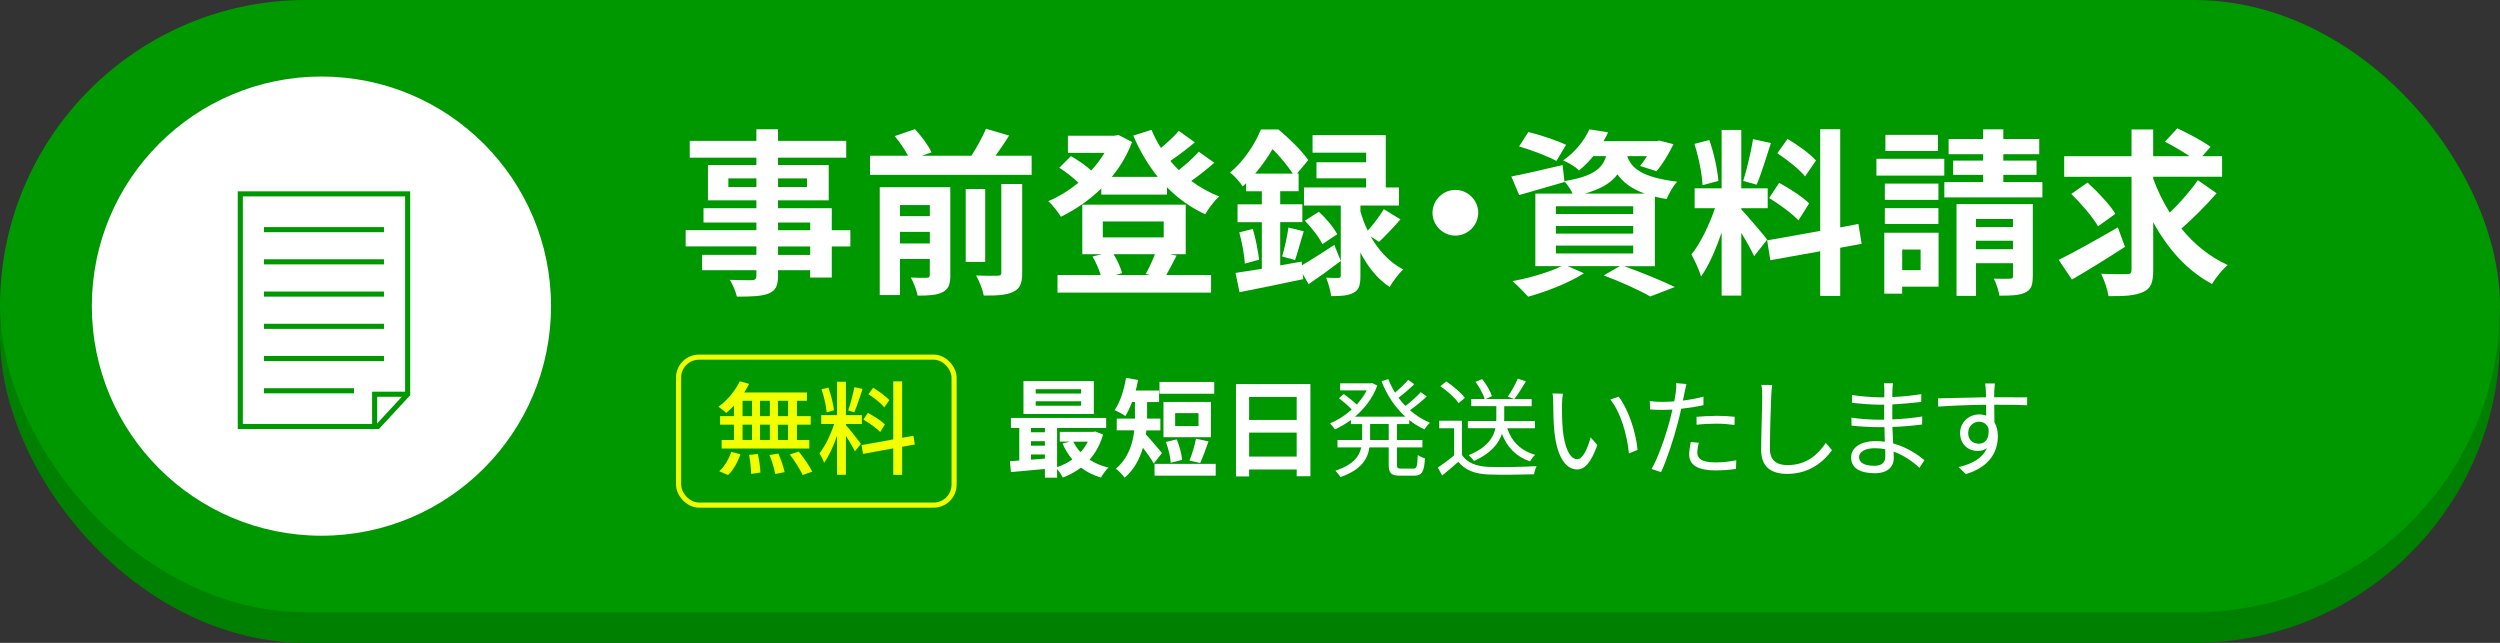<?xml version="1.0" encoding="UTF-8"?><svg id="_イヤー_2" xmlns="http://www.w3.org/2000/svg" viewBox="0 0 490 126"><rect x="0" y="0" width="490" height="126" fill="#333333" stroke="none"/><defs><style>.cls-1{fill:#009800;}.cls-2{fill:green;}.cls-3{fill:#f2ff00;}.cls-4{fill:#fff;}.cls-5{stroke:#009800;}.cls-5,.cls-6{fill:none;stroke-miterlimit:10;}.cls-6{stroke:#f2ff00;}</style></defs><g id="other"><g><g><rect class="cls-2" x="0" y="6" width="490" height="120" rx="60" ry="60"/><rect class="cls-1" x="0" y="0" width="490" height="120" rx="60" ry="60"/></g><g><g><path class="cls-4" d="M166.67,48.31h-3.64v6.09h-4.24v-1.44h-6.3v1.08c0,2.07-.49,2.91-1.86,3.5-1.33,.52-3.22,.6-6.2,.6-.21-.98-.84-2.42-1.37-3.29,1.68,.07,3.75,.07,4.31,.07,.67-.04,.88-.25,.88-.88v-1.08h-10.64v-3.01h10.64v-1.65h-13.86v-3.19h13.86v-1.5h-10.36v-2.8h10.36v-1.54h-9.49v-6.93h9.49v-1.44h-13.06v-3.29h13.06v-2.27h4.24v2.27h13.37v3.29h-13.37v1.44h9.94v6.93h-9.94v1.54h10.54v4.31h3.64v3.19Zm-18.41-11.66v-1.68h-5.5v1.68h5.5Zm4.24-1.68v1.68h5.67v-1.68h-5.67Zm0,10.15h6.3v-1.5h-6.3v1.5Zm6.3,3.19h-6.3v1.65h6.3v-1.65Z"/><path class="cls-4" d="M202.2,30.53v3.75h-31.68v-3.75h7.46c-.63-1.19-1.64-2.7-2.62-3.85l3.96-1.37c1.26,1.33,2.66,3.22,3.26,4.55l-1.92,.67h9.73c1.05-1.61,2.17-3.68,2.87-5.29l4.52,1.33c-.84,1.37-1.79,2.73-2.66,3.96h7.11Zm-15.93,23.38c0,1.79-.35,2.77-1.54,3.36-1.12,.59-2.73,.67-4.87,.67-.21-1.05-.8-2.59-1.33-3.54,1.29,.07,2.7,.07,3.15,.04,.42,0,.56-.14,.56-.56v-3.12h-5.85v7.07h-3.96v-21.14h13.83v17.22Zm-9.87-13.72v2.17h5.85v-2.17h-5.85Zm5.85,7.53v-2.28h-5.85v2.28h5.85Zm10.85,3.61h-3.82v-14.28h3.82v14.28Zm3.15-15.26h4.1v17.4c0,2.06-.39,3.08-1.79,3.75-1.33,.63-3.22,.74-5.74,.7-.21-1.12-.88-2.84-1.5-3.92,1.79,.07,3.61,.07,4.2,.04,.56,0,.74-.14,.74-.63v-17.33Z"/><path class="cls-4" d="M238,31.9c-1.4,1.23-3.01,2.52-4.52,3.57,1.68,1.23,3.54,2.28,5.5,3.05-.95,.77-2.13,2.38-2.76,3.47-2.8-1.26-5.32-3.08-7.49-5.29v1.44h-12.88v-1.19c-2.38,2.31-5.11,4.17-7.91,5.53-.56-.91-1.65-2.35-2.49-3.05,2.03-.84,4.06-2.1,5.92-3.61-.98-.98-2.48-2.14-3.75-2.94l2.28-2.28c1.33,.77,2.98,1.85,3.96,2.83,1.02-1.08,1.89-2.27,2.63-3.47h-7.18v-3.36h9.17l.7-.17,2.7,1.4c-.95,2.56-2.31,4.83-3.96,6.83h9c-1.92-2.38-3.54-5.11-4.8-8.09l3.57-1.12c.52,1.23,1.12,2.42,1.85,3.54,1.29-1.05,2.59-2.28,3.5-3.33l3.15,2.24c-1.51,1.26-3.26,2.59-4.8,3.64,.53,.63,1.08,1.23,1.65,1.79,1.43-1.12,2.94-2.48,3.92-3.6l3.05,2.17Zm-7.39,18.2c-.74,1.44-1.44,2.8-2.03,3.82h8.79v3.43h-30.1v-3.43h8.47c-.35-1.16-.95-2.56-1.61-3.64l1.82-.46h-3.82v-9.7h20.27v9.7h-3.15l1.37,.28Zm-14.46-3.57h11.94v-3.12h-11.94v3.12Zm2.1,3.29c.77,1.19,1.4,2.66,1.68,3.71l-1.33,.39h6.9l-.94-.21c.59-1.05,1.33-2.63,1.82-3.89h-8.12Z"/><path class="cls-4" d="M255.19,51.99c1.75-1.02,4.06-2.49,6.34-3.99l1.26,3.15c-2.07,1.58-4.31,3.19-6.3,4.55l-1.16-2,.11,1.01c-4.34,.91-8.96,1.89-12.5,2.56l-.77-3.78c1.47-.21,3.22-.49,5.15-.8v-9.14h-4.76v-3.5h4.76v-2.56h-3.08v-1.58c-.21,.21-.46,.42-.67,.63-.53-.81-1.68-2.17-2.49-2.7,2.94-2.49,4.97-5.78,6.06-8.47h3.43c2.06,1.72,4.62,4.2,5.85,6.02l-2.21,2.62h.32v3.47h-3.61v2.56h4.34v3.5h-4.34v8.47l4.2-.74,.07,.7Zm-9.63-7.11c.56,1.93,1.05,4.41,1.22,6.02l-2.8,.77c-.07-1.68-.56-4.2-1.08-6.13l2.66-.67Zm7.84-10.85c-.98-1.44-2.52-3.4-3.99-4.8-.88,1.51-2,3.15-3.4,4.8h7.39Zm-2.1,16.24c.46-1.54,1.02-4.03,1.23-5.67l3.01,.73c-.63,1.96-1.19,4.2-1.71,5.64l-2.52-.7Zm17.33-3.96c1.47,2.59,3.57,5.04,6.41,6.51-.84,.74-2.06,2.35-2.66,3.43-2.49-1.61-4.38-4.13-5.74-6.76v4.59c0,1.75-.25,2.73-1.33,3.29-1.08,.59-2.45,.67-4.41,.67-.11-1.05-.53-2.52-.98-3.61,.98,.07,2.03,.04,2.38,.04,.39,0,.49-.1,.49-.46v-13.72h-7.21v-3.54h12.18v-1.79h-9.73v-3.15h9.73v-1.89h-10.5v-3.43h14.35v10.26h2.59v3.54h-7.56v1.16c.35,1.19,.8,2.49,1.44,3.75,1.08-1.19,2.38-2.91,3.15-4.2l3.26,2c-1.4,1.61-2.98,3.26-4.2,4.41l-1.65-1.08Zm-10.15-4.8c1.4,1.23,2.94,3.08,3.61,4.41l-2.91,1.93c-.59-1.3-2.1-3.22-3.43-4.59l2.73-1.75Z"/><path class="cls-4" d="M289.73,41.7c0,2.45-2.03,4.48-4.48,4.48s-4.48-2.03-4.48-4.48,2.03-4.48,4.48-4.48,4.48,2.03,4.48,4.48Z"/><path class="cls-4" d="M318.29,52.16c3.57,1.26,7.6,2.94,9.98,4.1l-4.83,1.85c-2-1.16-5.57-2.8-9.1-4.13l3.15-1.82h-10.22l3.18,1.4c-2.91,1.89-7.39,3.61-10.92,4.59-.74-.81-2.21-2.31-3.08-3.05,3.4-.63,7.21-1.75,9.63-2.94h-5.15v-14.21h7.32c-.42-.84-1.08-1.85-1.64-2.42l.04,.14c-3.01,.88-6.27,1.82-8.89,2.56l-1.54-3.64c2.59-.49,6.34-1.37,10.05-2.24l.35,3.15c5.57-.91,7.42-2.42,8.19-4.9h-2.52c-.8,.98-1.71,1.93-2.8,2.8-.74-.74-2.17-1.58-3.12-1.96,2.52-1.75,4.24-4.06,5.15-6.09l3.67,.59c-.28,.6-.56,1.16-.91,1.72h10.33l.63-.1,2.76,.7c-.91,1.89-2.17,3.99-3.33,5.29l-3.22-1.02c.42-.53,.91-1.19,1.37-1.93h-3.88c.73,2.24,2.73,4.17,9.8,5.01-.77,.77-1.68,2.38-2.07,3.4-.84-.14-1.61-.28-2.31-.46v13.62h-6.06Zm-13.23-20.62c-1.61-.88-4.9-2.14-7.32-2.83l1.82-2.84c2.31,.56,5.64,1.68,7.39,2.52l-1.89,3.15Zm-.11,10.4h15.16v-1.51h-15.16v1.51Zm0,3.85h15.16v-1.5h-15.16v1.5Zm0,3.89h15.16v-1.54h-15.16v1.54Zm17.43-11.73c-2.7-.98-4.31-2.28-5.36-3.78-1.22,1.65-3.19,2.87-6.41,3.78h11.76Z"/><path class="cls-4" d="M343.81,50.2c-.53-1.12-1.51-2.94-2.52-4.55v12.29h-3.85v-12.36c-1.12,3.26-2.52,6.51-4.03,8.61-.35-1.26-1.26-3.15-1.89-4.31,1.75-2.14,3.54-5.88,4.62-9.07h-3.99v-3.89h5.29v-11.45h3.85v11.45h5.18v3.89h-5.18v.24c1.01,1.02,4.34,4.94,5.08,5.92l-2.55,3.22Zm-10.12-13.9c-.07-2.17-.77-5.57-1.58-8.09l2.91-.77c.91,2.52,1.61,5.85,1.79,8.02l-3.12,.84Zm13.41-8.26c-.91,2.8-1.92,6.13-2.8,8.16l-2.63-.74c.7-2.21,1.54-5.74,1.93-8.19l3.5,.77Zm13.58,20.51v9.45h-3.92v-8.75l-9.77,1.75-.63-3.89,10.4-1.85V25.32h3.92v19.25l3.57-.67,.63,3.89-4.2,.77Zm-11.97-12.71c2.03,1.08,4.62,2.77,5.88,4.03l-2.1,3.33c-1.16-1.29-3.71-3.15-5.74-4.38l1.96-2.98Zm5.08-1.26c-1.08-1.37-3.5-3.26-5.43-4.55l2-2.8c1.96,1.16,4.45,2.94,5.57,4.24l-2.14,3.12Z"/><path class="cls-4" d="M381.08,34.42h-13.3v-3.29h13.3v3.29Zm-1.12,21.77h-7.14v1.37h-3.5v-11.94h10.64v10.57Zm-.03-17.01h-10.5v-3.19h10.5v3.19Zm-10.5,1.61h10.5v3.12h-10.5v-3.12Zm10.4-11.2h-10.29v-3.15h10.29v3.15Zm-7,19.32v4.03h3.61v-4.03h-3.61Zm27.48-13.23v3.01h-19.22v-3.01h7.6v-1.4h-5.88v-2.8h5.88v-1.26h-6.76v-2.98h6.76v-1.89h3.96v1.89h7.04v2.98h-7.04v1.26h6.51v2.8h-6.51v1.4h7.67Zm-1.89,18.48c0,1.75-.31,2.66-1.5,3.19-1.16,.56-2.8,.6-5.04,.6-.14-1.02-.63-2.42-1.08-3.33,1.29,.04,2.73,.04,3.19,0,.46,0,.56-.14,.56-.52v-2.52h-7.25v6.41h-3.82v-17.99h14.95v14.18Zm-11.13-11.24v1.58h7.25v-1.58h-7.25Zm7.25,5.92v-1.65h-7.25v1.65h7.25Z"/><path class="cls-4" d="M416.5,48.38c-3.47,2.24-7.35,4.66-10.4,6.41l-2.59-3.85c2.91-1.44,7.42-3.96,11.59-6.37l1.4,3.82Zm17.96-10.5c-2.1,2.42-4.76,5.04-6.9,6.93,2.49,3.05,5.53,5.53,9.07,7.14-1.02,.84-2.38,2.52-3.08,3.71-4.9-2.62-8.68-6.9-11.52-12.11v9.38c0,2.45-.46,3.61-1.93,4.27-1.47,.74-3.71,.88-6.83,.84-.17-1.19-.81-3.12-1.44-4.38,2.14,.1,4.34,.07,5.04,.07s.91-.21,.91-.84v-18.24h-13.2v-4.03h13.2v-5.25h4.24v5.25h7.14c-1.44-.98-3.33-2.07-4.83-2.84l2.42-2.63c2.1,.98,5.04,2.52,6.51,3.64l-1.61,1.82h3.88v4.03h-13.51v.35c.84,2.35,1.96,4.59,3.25,6.69,1.96-1.89,4.13-4.34,5.5-6.37l3.67,2.56Zm-23.24,6.48c-.98-1.75-3.33-4.48-5.25-6.34l3.18-2.24c1.96,1.79,4.38,4.31,5.46,6.13l-3.4,2.45Z"/></g><g><g><path class="cls-4" d="M216.2,85.17c-.57,1.97-1.47,3.61-2.65,4.93,1.05,.69,2.31,1.22,3.7,1.55-.48,.46-1.13,1.36-1.47,1.95-1.49-.44-2.79-1.09-3.91-1.95-1.07,.82-2.27,1.47-3.57,1.95-.23-.48-.69-1.18-1.11-1.68v1.7h-2.39v-1.7c-2.42,.23-4.81,.44-6.66,.61l-.19-2.14c.55-.04,1.18-.06,1.83-.13v-6.38h-1.64v-1.97h18.67v1.97h-9.62v7.68c1.07-.36,2.1-.86,2.98-1.51-.76-.9-1.41-1.95-1.91-3.11l1.39-.38h-1.93v-1.91h6.53l.42-.08,1.53,.59Zm-1.81-4.03h-13.79v-6.45h13.79v6.45Zm-12.32,2.75v.84h2.73v-.84h-2.73Zm0,3.46h2.73v-.88h-2.73v.88Zm0,2.75c.88-.06,1.81-.13,2.73-.21v-.82h-2.73v1.03Zm9.83-13.82h-8.9v.86h8.9v-.86Zm0,2.37h-8.9v.88h8.9v-.88Zm-1.53,7.92c.36,.76,.84,1.45,1.41,2.06,.57-.61,1.05-1.3,1.43-2.06h-2.83Z"/><path class="cls-4" d="M226.14,90.84c-.48-.84-1.34-2.06-2.12-3.09-.63,2.16-1.72,4.28-3.59,5.88-.34-.52-1.26-1.45-1.72-1.76,2.48-2.12,3.32-4.96,3.61-7.52h-3.44v-2.31h3.57v-3.25h-.57c-.4,1.05-.84,1.99-1.3,2.75-.48-.36-1.55-.92-2.12-1.15,1.07-1.51,1.85-3.97,2.25-6.34l2.35,.44c-.12,.69-.29,1.39-.46,2.06h4.58v2.25h-2.35v3.25h2.6v2.31h-2.75c-.02,.27-.04,.52-.08,.8,.84,.86,2.69,3.09,3.15,3.63l-1.6,2.06Zm12.14,.08v2.31h-11.99v-2.31h11.99Zm-.29-13.75h-10.73v-2.31h10.73v2.31Zm-.65,8.52h-9.3v-6.91h9.3v6.91Zm-7.87,5c-.06-1.07-.48-2.79-.95-4.07l2.12-.5c.53,1.26,.97,2.9,1.05,4.01l-2.23,.57Zm5.44-9.72h-4.58v2.54h4.58v-2.54Zm-1.78,9.3c.5-1.15,1.03-2.96,1.28-4.28l2.46,.52c-.57,1.53-1.13,3.21-1.64,4.24l-2.1-.48Z"/><path class="cls-4" d="M256.84,75.28v18.06h-2.69v-1.32h-9.32v1.36h-2.58v-18.1h14.59Zm-12.01,2.52v4.51h9.32v-4.51h-9.32Zm9.32,11.69v-4.7h-9.32v4.7h9.32Z"/><path class="cls-4" d="M273.81,83.11v3.13h4.98v1.45h-4.98v3.38c0,.65,.13,.78,.84,.78h2.39c.65,0,.76-.42,.84-2.67,.34,.27,.99,.55,1.41,.65-.15,2.67-.59,3.4-2.12,3.4h-2.75c-1.76,0-2.23-.46-2.23-2.18v-3.36h-3.78c-.34,2.25-1.57,4.39-5.69,5.82-.19-.36-.67-.94-.99-1.24,3.51-1.18,4.7-2.83,5.08-4.58h-4.66v-1.45h4.83v-3.13h-2.2v-.8c-1.01,.76-2.08,1.36-3.13,1.85-.21-.34-.67-.88-.97-1.18,1.45-.59,2.96-1.53,4.26-2.73-.63-.67-1.66-1.55-2.52-2.2l.97-.82c.84,.61,1.87,1.43,2.54,2.06,.76-.86,1.43-1.78,1.95-2.77h-5.21v-1.39h5.98l.27-.06,1.03,.5c-.9,2.46-2.5,4.51-4.37,6.09h9.87c-2.04-1.83-3.63-4.24-4.68-6.95l1.34-.4c.36,.92,.8,1.81,1.32,2.65,.92-.78,1.93-1.76,2.58-2.5l1.18,.84c-.92,.92-2.08,1.91-3.09,2.65,.42,.57,.88,1.11,1.37,1.62,1.05-.8,2.27-1.91,3-2.71l1.18,.84c-.96,.92-2.22,1.93-3.3,2.71,1.18,1.03,2.5,1.87,3.93,2.44-.34,.29-.84,.9-1.07,1.3-1.07-.46-2.08-1.09-3-1.83v.8h-2.41Zm-1.62,0h-3.65v3.13h3.65v-3.13Z"/><path class="cls-4" d="M286.53,89.16c.99,1.53,2.81,2.25,5.23,2.35,2.29,.08,6.95,.02,9.41-.15-.17,.38-.44,1.11-.5,1.6-2.29,.08-6.59,.13-8.9,.04-2.73-.1-4.6-.86-5.94-2.48-1.01,.88-2.06,1.78-3.17,2.69l-.84-1.57c.96-.63,2.14-1.51,3.19-2.39v-5.31h-2.92v-1.47h4.45v6.7Zm-.65-10.14c-.65-1.01-2.2-2.39-3.57-3.32l1.15-.94c1.34,.88,2.94,2.23,3.65,3.23l-1.24,1.03Zm9.53,4.91c.88,2.62,2.67,4.41,5.48,5.21-.36,.31-.78,.9-.99,1.3-2.73-.94-4.49-2.73-5.52-5.4-.65,1.89-2.14,3.82-5.48,5.31-.21-.31-.69-.86-1.03-1.15,3.63-1.47,4.85-3.46,5.23-5.27h-5.4v-1.41h5.56c.02-.21,.02-.4,.02-.59v-2.33h-4.91v-1.39h2.62c-.25-.94-1.03-2.35-1.8-3.38l1.32-.52c.82,1.01,1.62,2.39,1.91,3.34l-1.26,.57h9.05v1.39h-5.38v2.35c0,.19,0,.38-.02,.57h6.03v1.41h-5.44Zm3.67-9.18c-.73,1.2-1.57,2.58-2.27,3.46l-1.28-.46c.67-.97,1.53-2.48,1.95-3.53l1.6,.52Z"/><path class="cls-4" d="M306.15,79.19c-.02,1.32,0,3.23,.15,4.98,.34,3.51,1.37,5.84,2.86,5.84,1.07,0,2.06-2.18,2.6-4.28l1.32,1.49c-1.26,3.57-2.54,4.79-3.95,4.79-1.99,0-3.9-1.97-4.47-7.41-.19-1.83-.23-4.39-.23-5.61,0-.48-.02-1.36-.15-1.87l2.04,.04c-.08,.5-.17,1.49-.17,2.04Zm14.8,8.99l-1.68,.69c-.38-3.8-1.64-8.1-3.65-10.56l1.64-.57c1.87,2.44,3.38,6.89,3.7,10.44Z"/><path class="cls-4" d="M330.17,76.96c-.08,.44-.19,.99-.32,1.55,1.36-.17,2.75-.42,4.03-.76v1.66c-1.36,.31-2.9,.55-4.37,.71-.19,.92-.42,1.89-.67,2.81-.76,2.98-2.18,7.31-3.28,9.62l-1.85-.63c1.26-2.16,2.75-6.42,3.53-9.39,.19-.69,.38-1.49,.55-2.25-.69,.04-1.34,.06-1.93,.06-.92,0-1.68-.04-2.44-.08l-.06-1.64c1.01,.13,1.76,.15,2.52,.15,.69,0,1.45-.04,2.27-.1,.15-.73,.25-1.41,.31-1.83,.08-.59,.11-1.3,.06-1.74l2.02,.17c-.12,.46-.29,1.26-.38,1.68Zm2.5,11.72c0,.99,.55,1.95,3.55,1.95,1.36,0,2.81-.15,4.09-.42l-.06,1.7c-1.13,.17-2.52,.29-4.05,.29-3.32,0-5.12-1.01-5.12-3.09,0-.82,.15-1.6,.31-2.48l1.58,.15c-.19,.69-.29,1.34-.29,1.89Zm3.7-7.18c1.24,0,2.5,.06,3.63,.19l-.04,1.6c-1.07-.15-2.31-.25-3.53-.25-1.32,0-2.6,.06-3.9,.21v-1.55c1.11-.1,2.5-.19,3.84-.19Z"/><path class="cls-4" d="M347.16,77.57c-.11,2.37-.25,7.33-.25,10.46,0,2.31,1.45,3.13,3.44,3.13,3.84,0,6-2.16,7.52-4.35l1.2,1.43c-1.45,1.99-4.16,4.64-8.78,4.64-3.02,0-5.1-1.26-5.1-4.68,0-3.11,.21-8.42,.21-10.62,0-.78-.04-1.53-.17-2.14l2.12,.02c-.1,.69-.17,1.43-.19,2.12Z"/><path class="cls-4" d="M370.91,76.54c0,.27-.02,.73-.02,1.28,1.89-.08,3.8-.27,5.69-.57l-.02,1.53c-1.66,.19-3.65,.38-5.67,.48v2.94c2.04-.08,3.95-.27,5.86-.57l-.02,1.57c-1.97,.25-3.82,.42-5.82,.48,.04,1.09,.1,2.23,.15,3.23,2.79,.76,4.93,2.29,6.13,3.28l-.97,1.49c-1.24-1.13-2.98-2.41-5.08-3.17,.02,.52,.04,.97,.04,1.3,0,1.45-.97,2.94-3.7,2.94-3.02,0-4.66-1.07-4.66-3.09,0-1.91,1.83-3.21,4.85-3.21,.61,0,1.2,.04,1.76,.13-.02-.94-.06-1.95-.08-2.86h-1.2c-1.43,0-3.74-.13-5.25-.29l-.02-1.57c1.51,.25,3.91,.4,5.29,.4h1.13v-2.94h-.92c-1.47,0-4.05-.21-5.38-.36l-.02-1.55c1.37,.25,3.97,.46,5.38,.46h.97v-1.49c0-.36-.04-.97-.08-1.26h1.78c-.06,.38-.1,.8-.12,1.41Zm-3.61,14.76c1.2,0,2.22-.38,2.22-1.83,0-.36-.02-.86-.02-1.41-.65-.15-1.34-.21-2.04-.21-2,0-3.09,.78-3.09,1.74s.84,1.7,2.92,1.7Z"/><path class="cls-4" d="M390.88,76.5c0,.31-.02,.8-.02,1.36h.32c2.56,0,5.14,.02,6.15,.02l-.02,1.55c-1.18-.06-3.09-.1-6.15-.1h-.29c0,1.2,.02,2.5,.04,3.46,.44,.71,.67,1.64,.67,2.69,0,2.83-1.39,5.98-6.28,7.45l-1.41-1.39c2.79-.63,4.72-1.81,5.56-3.72-.5,.38-1.11,.57-1.83,.57-1.76,0-3.44-1.22-3.44-3.51,0-2.08,1.7-3.65,3.7-3.65,.52,0,.99,.08,1.41,.23,0-.63,0-1.39-.02-2.12-3.19,.02-6.76,.17-9.38,.36l-.04-1.62c2.33-.04,6.28-.17,9.41-.21,0-.59-.02-1.09-.04-1.39-.02-.55-.11-1.15-.13-1.32h1.91c-.04,.23-.08,1.05-.11,1.32Zm-2.98,10.46c1.24,0,2.04-.99,1.85-2.98-.34-.92-1.05-1.32-1.87-1.32-1.09,0-2.12,.86-2.12,2.23s.97,2.08,2.14,2.08Z"/></g><g><rect class="cls-6" x="133" y="70" width="54" height="29" rx="4" ry="4"/><g><path class="cls-3" d="M143.86,79.5c-.5,.54-1.02,1.02-1.52,1.44-.34-.34-1.08-.92-1.54-1.22,1.7-1.18,3.28-3.08,4.2-5l1.82,.52c-.28,.58-.6,1.14-.96,1.68h12.3v1.64h-1.96v3h2.7v1.68h-2.7v3h2.42v1.68h-17.18v-1.68h2.42v-3h-2.72v-1.68h2.72v-2.06Zm-2.9,12.86c.98-.82,1.88-2.34,2.36-3.78l1.8,.44c-.5,1.5-1.36,3.08-2.4,4.08l-1.76-.74Zm4.58-10.8h1.86v-3h-1.86v3Zm0,4.68h1.86v-3h-1.86v3Zm3,2.74c.26,1.18,.48,2.72,.5,3.64l-1.82,.26c0-.94-.16-2.52-.4-3.72l1.72-.18Zm2.36-7.42v-3h-1.94v3h1.94Zm-1.94,1.68v3h1.94v-3h-1.94Zm3.6,5.66c.52,1.14,1.04,2.68,1.22,3.64l-1.84,.36c-.16-.96-.62-2.52-1.12-3.72l1.74-.28Zm1.9-10.34h-1.98v3h1.98v-3Zm0,4.68h-1.98v3h1.98v-3Zm2.1,5.26c.96,1.2,2.12,2.86,2.64,3.94l-1.88,.66c-.48-1.06-1.56-2.78-2.52-4.04l1.76-.56Z"/><path class="cls-3" d="M165.8,83.32c.6,.64,2.52,3.08,2.94,3.68l-1.18,1.46c-.34-.72-1.1-1.98-1.76-3.04v7.64h-1.74v-7.66c-.68,2-1.6,4.04-2.54,5.3-.16-.54-.6-1.36-.9-1.86,1.08-1.32,2.22-3.7,2.88-5.74h-2.54v-1.74h3.1v-6.54h1.74v6.54h3.12v1.74h-3.12v.22Zm-3.78-2.5c-.08-1.22-.5-3.1-1-4.52l1.34-.34c.54,1.4,.96,3.24,1.1,4.46l-1.44,.4Zm7.04-4.58c-.5,1.56-1.12,3.42-1.62,4.58l-1.2-.38c.44-1.22,.96-3.2,1.22-4.56l1.6,.36Zm7.76,11.32v5.52h-1.74v-5.2l-5.92,1.08-.3-1.72,6.22-1.12v-11.38h1.74v11.06l2.22-.38,.26,1.7-2.48,.44Zm-4.3-2.88c-.7-.74-2.12-1.78-3.3-2.42l.88-1.34c1.16,.62,2.64,1.56,3.34,2.26l-.92,1.5Zm.8-4.84c-.62-.78-1.98-1.86-3.12-2.58l.94-1.26c1.12,.68,2.5,1.68,3.16,2.42l-.98,1.42Z"/></g></g></g></g><g><circle class="cls-4" cx="63" cy="60" r="45"/><g><polygon class="cls-5" points="79.9 77.27 74.04 83.6 47.1 83.6 47.1 38 79.9 38 79.9 77.27"/><line class="cls-5" x1="51.74" y1="45.01" x2="75.26" y2="45.01"/><line class="cls-5" x1="51.74" y1="51.32" x2="75.26" y2="51.32"/><line class="cls-5" x1="51.74" y1="57.64" x2="75.26" y2="57.64"/><line class="cls-5" x1="51.74" y1="63.96" x2="75.26" y2="63.96"/><line class="cls-5" x1="51.74" y1="70.27" x2="75.26" y2="70.27"/><polyline class="cls-5" points="79.9 77.27 73.43 77.27 73.43 83.58"/><line class="cls-5" x1="51.74" y1="76.59" x2="69.38" y2="76.59"/></g></g></g></g></svg>